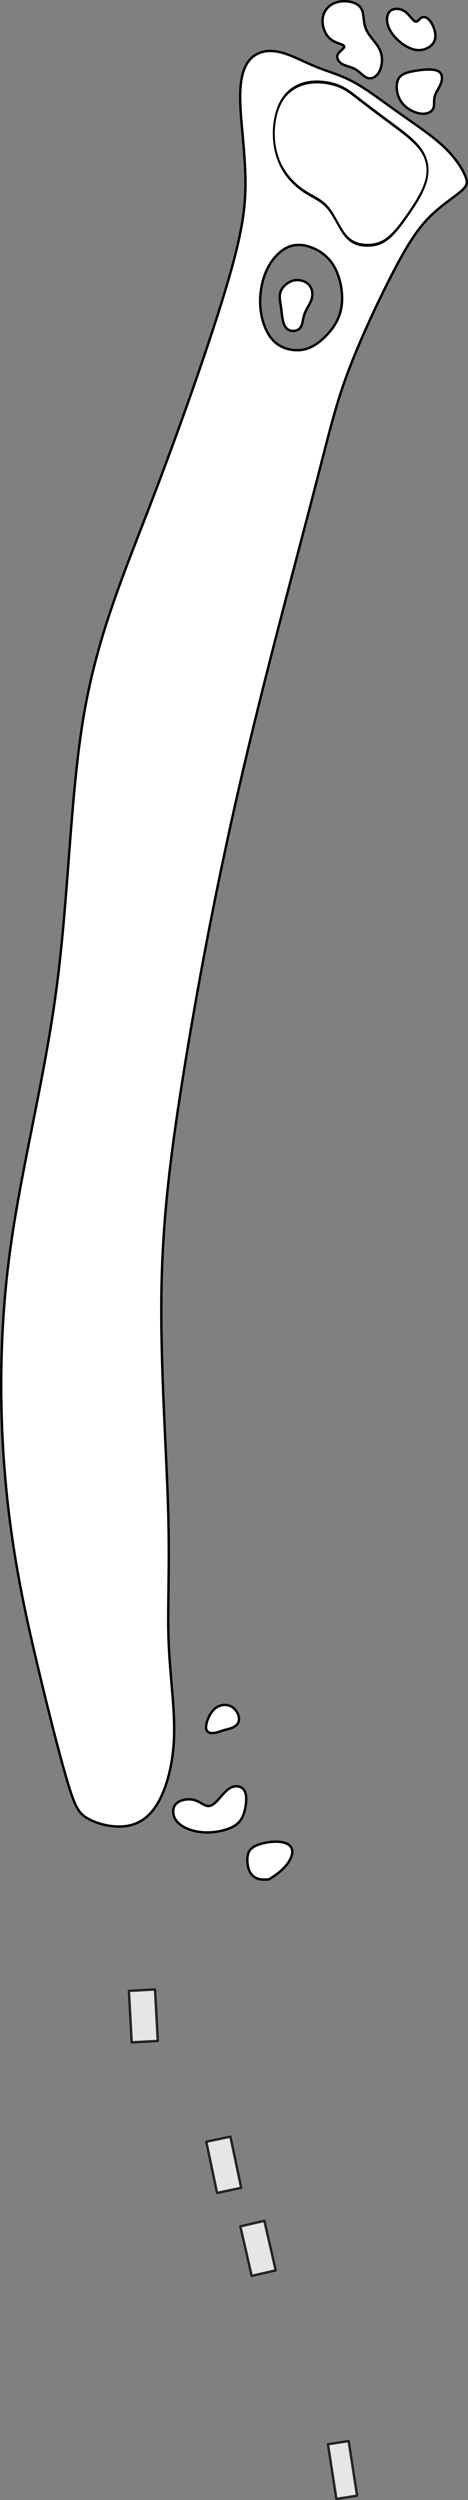 <?xml version="1.0" encoding="UTF-8" standalone="no"?>
<!-- Created with Inkscape (http://www.inkscape.org/) -->

<svg
   width="193.539"
   height="1031.749"
   viewBox="0 0 38.708 206.35"
   version="1.1"
   id="svg5"
   inkscape:version="1.2.1 (9c6d41e4, 2022-07-14)"
   sodipodi:docname="11.svg"
   xml:space="preserve"
   xmlns:inkscape="http://www.inkscape.org/namespaces/inkscape"
   xmlns:sodipodi="http://sodipodi.sourceforge.net/DTD/sodipodi-0.dtd"
   xmlns="http://www.w3.org/2000/svg"
   xmlns:svg="http://www.w3.org/2000/svg"><rect x="0" y="0" width="38.708" height="206.35" fill="#808080" stroke="none"/><sodipodi:namedview
     id="namedview7"
     pagecolor="#bfbfbf"
     bordercolor="#666666"
     borderopacity="1.0"
     inkscape:showpageshadow="2"
     inkscape:pageopacity="0"
     inkscape:pagecheckerboard="0"
     inkscape:deskcolor="#d1d1d1"
     inkscape:document-units="mm"
     showgrid="false"
     inkscape:zoom="0.46424022"
     inkscape:cx="-177.70972"
     inkscape:cy="241.25441"
     inkscape:window-width="1272"
     inkscape:window-height="638"
     inkscape:window-x="8"
     inkscape:window-y="25"
     inkscape:window-maximized="0"
     inkscape:current-layer="layer5" /><defs
     id="defs2"><inkscape:path-effect
       effect="bspline"
       id="path-effect17506"
       is_visible="true"
       lpeversion="1"
       weight="33.333"
       steps="2"
       helper_size="0"
       apply_no_weight="true"
       apply_with_weight="true"
       only_selected="false" /><inkscape:path-effect
       effect="bspline"
       id="path-effect17502"
       is_visible="true"
       lpeversion="1"
       weight="33.333"
       steps="2"
       helper_size="0"
       apply_no_weight="true"
       apply_with_weight="true"
       only_selected="false" /><inkscape:path-effect
       effect="bspline"
       id="path-effect17498"
       is_visible="true"
       lpeversion="1"
       weight="33.333"
       steps="2"
       helper_size="0"
       apply_no_weight="true"
       apply_with_weight="true"
       only_selected="false" /><inkscape:path-effect
       effect="bspline"
       id="path-effect17494"
       is_visible="true"
       lpeversion="1"
       weight="33.333"
       steps="2"
       helper_size="0"
       apply_no_weight="true"
       apply_with_weight="true"
       only_selected="false" /><inkscape:path-effect
       effect="bspline"
       id="path-effect17490"
       is_visible="true"
       lpeversion="1"
       weight="33.333"
       steps="2"
       helper_size="0"
       apply_no_weight="true"
       apply_with_weight="true"
       only_selected="false" /><inkscape:path-effect
       effect="bspline"
       id="path-effect17486"
       is_visible="true"
       lpeversion="1"
       weight="33.333"
       steps="2"
       helper_size="0"
       apply_no_weight="true"
       apply_with_weight="true"
       only_selected="false" /><inkscape:path-effect
       effect="bspline"
       id="path-effect17482"
       is_visible="true"
       lpeversion="1"
       weight="33.333"
       steps="2"
       helper_size="0"
       apply_no_weight="true"
       apply_with_weight="true"
       only_selected="false" /><inkscape:path-effect
       effect="bspline"
       id="path-effect17478"
       is_visible="true"
       lpeversion="1"
       weight="33.333"
       steps="2"
       helper_size="0"
       apply_no_weight="true"
       apply_with_weight="true"
       only_selected="false" /><inkscape:path-effect
       effect="bspline"
       id="path-effect17473"
       is_visible="true"
       lpeversion="1"
       weight="33.333"
       steps="2"
       helper_size="0"
       apply_no_weight="true"
       apply_with_weight="true"
       only_selected="false" /><inkscape:path-effect
       effect="bspline"
       id="path-effect17469"
       is_visible="true"
       lpeversion="1"
       weight="33.333"
       steps="2"
       helper_size="0"
       apply_no_weight="true"
       apply_with_weight="true"
       only_selected="false" /><inkscape:path-effect
       effect="bspline"
       id="path-effect6018"
       is_visible="true"
       lpeversion="1"
       weight="33.333"
       steps="2"
       helper_size="0"
       apply_no_weight="true"
       apply_with_weight="true"
       only_selected="false" /><inkscape:path-effect
       effect="bspline"
       id="path-effect5152"
       is_visible="true"
       lpeversion="1"
       weight="33.333"
       steps="2"
       helper_size="0"
       apply_no_weight="true"
       apply_with_weight="true"
       only_selected="false" /><inkscape:path-effect
       effect="bspline"
       id="path-effect5135"
       is_visible="true"
       lpeversion="1"
       weight="33.333"
       steps="2"
       helper_size="0"
       apply_no_weight="true"
       apply_with_weight="true"
       only_selected="false" /><inkscape:path-effect
       effect="bspline"
       id="path-effect2251"
       is_visible="true"
       lpeversion="1"
       weight="33.333"
       steps="2"
       helper_size="0"
       apply_no_weight="true"
       apply_with_weight="true"
       only_selected="false" /><inkscape:path-effect
       effect="bspline"
       id="path-effect2247"
       is_visible="true"
       lpeversion="1"
       weight="33.333"
       steps="2"
       helper_size="0"
       apply_no_weight="true"
       apply_with_weight="true"
       only_selected="false" /><inkscape:path-effect
       effect="bspline"
       id="path-effect2243"
       is_visible="true"
       lpeversion="1"
       weight="33.333"
       steps="2"
       helper_size="0"
       apply_no_weight="true"
       apply_with_weight="true"
       only_selected="false" /><inkscape:path-effect
       effect="bspline"
       id="path-effect2239"
       is_visible="true"
       lpeversion="1"
       weight="33.333"
       steps="2"
       helper_size="0"
       apply_no_weight="true"
       apply_with_weight="true"
       only_selected="false" /><inkscape:path-effect
       effect="bspline"
       id="path-effect2235"
       is_visible="true"
       lpeversion="1"
       weight="33.333"
       steps="2"
       helper_size="0"
       apply_no_weight="true"
       apply_with_weight="true"
       only_selected="false" /><inkscape:path-effect
       effect="bspline"
       id="path-effect2202"
       is_visible="true"
       lpeversion="1"
       weight="33.333"
       steps="2"
       helper_size="0"
       apply_no_weight="true"
       apply_with_weight="true"
       only_selected="false" /><inkscape:path-effect
       effect="bspline"
       id="path-effect2198"
       is_visible="true"
       lpeversion="1"
       weight="33.333"
       steps="2"
       helper_size="0"
       apply_no_weight="true"
       apply_with_weight="true"
       only_selected="false" /><inkscape:path-effect
       effect="spiro"
       id="path-effect2141"
       is_visible="true"
       lpeversion="1" /><inkscape:path-effect
       effect="bspline"
       id="path-effect677"
       is_visible="true"
       lpeversion="1"
       weight="33.333"
       steps="2"
       helper_size="0"
       apply_no_weight="true"
       apply_with_weight="true"
       only_selected="false" /><inkscape:path-effect
       effect="bspline"
       id="path-effect673"
       is_visible="true"
       lpeversion="1"
       weight="33.333"
       steps="2"
       helper_size="0"
       apply_no_weight="true"
       apply_with_weight="true"
       only_selected="false" /><inkscape:path-effect
       effect="bspline"
       id="path-effect669"
       is_visible="true"
       lpeversion="1"
       weight="33.333"
       steps="2"
       helper_size="0"
       apply_no_weight="true"
       apply_with_weight="true"
       only_selected="false" /><inkscape:path-effect
       effect="bspline"
       id="path-effect665"
       is_visible="true"
       lpeversion="1"
       weight="33.333"
       steps="2"
       helper_size="0"
       apply_no_weight="true"
       apply_with_weight="true"
       only_selected="false" /><inkscape:path-effect
       effect="bspline"
       id="path-effect661"
       is_visible="true"
       lpeversion="1"
       weight="33.333"
       steps="2"
       helper_size="0"
       apply_no_weight="true"
       apply_with_weight="true"
       only_selected="false" /><inkscape:path-effect
       effect="bspline"
       id="path-effect657"
       is_visible="true"
       lpeversion="1"
       weight="33.333"
       steps="2"
       helper_size="0"
       apply_no_weight="true"
       apply_with_weight="true"
       only_selected="false" /><inkscape:path-effect
       effect="bspline"
       id="path-effect653"
       is_visible="true"
       lpeversion="1"
       weight="33.333"
       steps="2"
       helper_size="0"
       apply_no_weight="true"
       apply_with_weight="true"
       only_selected="false" /><inkscape:path-effect
       effect="bspline"
       id="path-effect649"
       is_visible="true"
       lpeversion="1"
       weight="33.333"
       steps="2"
       helper_size="0"
       apply_no_weight="true"
       apply_with_weight="true"
       only_selected="false" /><inkscape:path-effect
       effect="bspline"
       id="path-effect580"
       is_visible="true"
       lpeversion="1"
       weight="33.333"
       steps="2"
       helper_size="0"
       apply_no_weight="true"
       apply_with_weight="true"
       only_selected="false" /><linearGradient
       id="linearGradient3152"><stop
         style="stop-color:#878e76;stop-opacity:1"
         offset="0"
         id="stop3154" /><stop
         id="stop3178"
         offset="1"
         style="stop-color:#065143;stop-opacity:1" /></linearGradient><inkscape:path-effect
       effect="bspline"
       id="path-effect10835"
       is_visible="true"
       lpeversion="1"
       weight="33.333"
       steps="2"
       helper_size="0"
       apply_no_weight="true"
       apply_with_weight="true"
       only_selected="false" /><inkscape:path-effect
       effect="bspline"
       id="path-effect10841"
       is_visible="true"
       lpeversion="1"
       weight="33.333"
       steps="2"
       helper_size="0"
       apply_no_weight="true"
       apply_with_weight="true"
       only_selected="false" /><inkscape:path-effect
       effect="bspline"
       id="path-effect10847"
       is_visible="true"
       lpeversion="1"
       weight="33.333"
       steps="2"
       helper_size="0"
       apply_no_weight="true"
       apply_with_weight="true"
       only_selected="false" /></defs><g
     inkscape:groupmode="layer"
     id="layer2"
     inkscape:label="fairway"
     style="display:inline"
     transform="translate(44.387,41.119)"><path
       id="path17467"
       style="fill:#ffffff;stroke:#000000;stroke-width:0.2px;stroke-linecap:butt;stroke-linejoin:miter;stroke-opacity:1"
       d="m -22.001,-36.915 c -0.66,-0.004 -1.238,0.214 -1.668,0.666 -0.573,0.604 -0.883,1.625 -0.852,3.375 0.031,1.749 0.402,4.226 0.434,6.57 0.031,2.343 -0.278,4.552 -1.66,9.136 -1.382,4.583 -3.837,11.54 -6.139,17.525 -2.302,5.985 -4.451,10.998 -5.576,17.597 -1.125,6.599 -1.228,14.783 -2.251,22.508 -1.023,7.724 -2.967,14.988 -3.888,21.996 -0.921,7.008 -0.819,13.761 -0.256,19.439 0.563,5.678 1.586,10.282 2.558,14.374 0.972,4.092 1.893,7.673 2.507,9.72 0.614,2.046 0.921,2.558 1.648,2.976 0.727,0.418 1.875,0.743 2.939,0.661 1.064,-0.083 2.045,-0.573 2.816,-1.834 0.771,-1.261 1.331,-3.293 1.401,-5.639 0.07,-2.347 -0.35,-5.009 -0.455,-7.846 -0.105,-2.837 0.105,-5.849 -0.035,-10.753 -0.14,-4.904 -0.631,-11.699 -0.561,-17.723 0.07,-6.025 0.701,-11.278 1.786,-18.073 1.086,-6.795 2.627,-15.131 4.623,-23.818 1.997,-8.687 4.448,-17.723 5.92,-23.362 1.471,-5.639 1.962,-7.881 2.977,-10.648 1.016,-2.767 2.557,-6.06 3.748,-8.371 1.191,-2.312 2.032,-3.642 3.013,-4.658 0.981,-1.016 2.102,-1.717 2.681,-2.207 0.58,-0.49 0.618,-0.77 0.359,-1.359 -0.259,-0.589 -0.816,-1.486 -1.823,-2.415 -1.006,-0.929 -2.462,-1.889 -3.793,-2.833 -1.331,-0.944 -2.538,-1.873 -3.638,-2.461 -1.099,-0.588 -2.09,-0.836 -3.112,-1.254 -1.022,-0.418 -2.074,-1.006 -3.019,-1.207 -0.236,-0.05 -0.465,-0.077 -0.686,-0.078 z m 2.341,16.008 c 0.307,0.003 0.621,0.065 0.938,0.175 0.676,0.234 1.369,0.685 1.846,1.404 0.477,0.719 0.736,1.707 0.78,2.573 0.043,0.866 -0.13,1.612 -0.511,2.288 -0.381,0.676 -0.971,1.282 -1.516,1.672 -0.546,0.39 -1.048,0.563 -1.594,0.581 -0.546,0.017 -1.135,-0.121 -1.612,-0.425 -0.477,-0.303 -0.841,-0.771 -1.109,-1.395 -0.269,-0.624 -0.442,-1.404 -0.433,-2.27 0.009,-0.867 0.199,-1.82 0.589,-2.617 0.39,-0.797 0.979,-1.438 1.603,-1.75 0.332,-0.166 0.673,-0.239 1.021,-0.236 z" /></g><g
     inkscape:groupmode="layer"
     id="layer4"
     inkscape:label="tees"
     style="display:inline"
     transform="translate(44.387,41.119)"><rect
       style="opacity:0.8;fill:#ffffff;stroke:#000000;stroke-width:0.2;stroke-linecap:round;stroke-linejoin:round"
       id="rect17459"
       width="1.725"
       height="4.558"
       x="-41.598"
       y="156.104"
       transform="rotate(-8.789)" /><rect
       style="opacity:0.8;fill:#ffffff;stroke:#000000;stroke-width:0.2;stroke-linecap:round;stroke-linejoin:round"
       id="rect17461"
       width="2.032"
       height="4.188"
       x="-55.808"
       y="133.539"
       transform="rotate(-12.933)" /><rect
       style="opacity:0.8;fill:#ffffff;stroke:#000000;stroke-width:0.2;stroke-linecap:round;stroke-linejoin:round"
       id="rect17463"
       width="2.032"
       height="4.311"
       x="-54.658"
       y="127.128"
       transform="rotate(-11.879)" /><rect
       style="opacity:0.8;fill:#ffffff;stroke:#000000;stroke-width:0.2;stroke-linecap:round;stroke-linejoin:round"
       id="rect17465"
       width="2.156"
       height="4.25"
       x="-40.357"
       y="121.195"
       transform="rotate(-3.11)" /></g><g
     inkscape:groupmode="layer"
     id="layer3"
     inkscape:label="Sand"
     style="display:inline;fill:#ffffff"
     transform="translate(44.387,41.119)"><path
       style="fill:#ffffff;stroke:#000000;stroke-width:0.2px;stroke-linecap:butt;stroke-linejoin:miter;stroke-opacity:1"
       d="m -21.93,113.868 c 0.202,-0.135 0.607,-0.405 0.944,-0.733 0.337,-0.329 0.607,-0.717 0.717,-1.071 0.11,-0.354 0.059,-0.674 -0.194,-0.885 -0.253,-0.211 -0.708,-0.312 -1.273,-0.287 -0.565,0.025 -1.239,0.177 -1.636,0.405 -0.396,0.228 -0.514,0.531 -0.548,0.894 -0.034,0.363 0.017,0.784 0.16,1.104 0.143,0.32 0.379,0.54 0.666,0.641 0.287,0.101 0.624,0.084 0.792,0.076 0.169,-0.008 0.169,-0.008 0.371,-0.143 z"
       id="path17476"
       inkscape:path-effect="#path-effect17478"
       inkscape:original-d="m -22.13281,114.00293 c 0.40488,-0.26959 0.80956,-0.53937 1.214038,-0.80936 0.269992,-0.38762 0.539772,-0.77543 0.809358,-1.16345 -0.05039,-0.32018 -0.100968,-0.64054 -0.151754,-0.96112 -0.455074,-0.10097 -0.910328,-0.20213 -1.365792,-0.3035 -0.674278,0.15195 -1.34873,0.3037 -2.023396,0.45526 -0.117834,0.30371 -0.235864,0.60722 -0.354094,0.91053 0.05079,0.42175 0.10137,0.84328 0.151754,1.26462 0.236268,0.21941 0.472326,0.4386 0.708188,0.6576 0.337432,-0.0167 0.674664,-0.0335 1.011698,-0.0506 z"
       sodipodi:nodetypes="sccccccccs" /><path
       style="fill:#ffffff;stroke:#000000;stroke-width:0.2px;stroke-linecap:butt;stroke-linejoin:miter;stroke-opacity:1"
       d="m -24.991,109.577 c 0.531,-0.329 0.733,-0.784 0.86,-1.332 0.126,-0.548 0.177,-1.189 -0.034,-1.56 -0.211,-0.371 -0.683,-0.472 -1.104,-0.27 -0.422,0.202 -0.793,0.708 -1.113,1.054 -0.32,0.346 -0.59,0.531 -0.894,0.464 -0.303,-0.067 -0.641,-0.388 -1.104,-0.497 -0.464,-0.11 -1.054,-0.009 -1.374,0.261 -0.32,0.27 -0.371,0.708 -0.244,1.088 0.127,0.379 0.43,0.7 0.919,0.944 0.489,0.244 1.163,0.413 1.931,0.396 0.767,-0.017 1.627,-0.219 2.158,-0.548 z"
       id="path17480"
       inkscape:path-effect="#path-effect17482"
       inkscape:original-d="m -24.662054,109.70321 c 0.20254,-0.45506 0.40488,-0.91033 0.607018,-1.36579 0.05079,-0.64055 0.10137,-1.28129 0.151756,-1.92223 -0.471936,-0.10097 -0.944052,-0.20214 -1.416378,-0.30351 -0.370764,0.50606 -0.741712,1.0119 -1.112868,1.51755 -0.269592,0.18568 -0.539372,0.37116 -0.809358,0.55644 -0.33704,-0.32018 -0.674266,-0.64055 -1.011698,-0.96112 -0.589968,0.10137 -1.180114,0.20254 -1.770472,0.30351 -0.05039,0.43861 -0.10097,0.87701 -0.151754,1.31521 0.303716,0.32058 0.607218,0.64094 0.910528,0.96111 0.674678,0.16882 1.34913,0.33743 2.023396,0.50585 0.86016,-0.20214 1.720086,-0.40448 2.57983,-0.60702 z" /><path
       style="fill:#ffffff;stroke:#000000;stroke-width:0.2px;stroke-linecap:butt;stroke-linejoin:miter;stroke-opacity:1"
       d="m -26.719,101.922 c 0.287,-0.025 0.54,-0.143 0.826,-0.228 0.287,-0.084 0.607,-0.135 0.86,-0.278 0.253,-0.143 0.438,-0.379 0.413,-0.716 -0.025,-0.337 -0.261,-0.776 -0.658,-0.978 -0.396,-0.202 -0.953,-0.169 -1.374,0.219 -0.422,0.388 -0.708,1.13 -0.691,1.534 0.017,0.405 0.337,0.472 0.624,0.447 z"
       id="path17484"
       inkscape:path-effect="#path-effect17486"
       inkscape:original-d="m -26.68545,102.01431 c 0.253124,-0.11783 0.506048,-0.23587 0.758774,-0.3541 0.320576,-0.0504 0.640942,-0.10097 0.961112,-0.15175 0.185682,-0.23587 0.371156,-0.47193 0.556434,-0.70819 -0.235868,-0.43821 -0.471926,-0.876605 -0.708188,-1.315209 -0.556246,0.03392 -1.112668,0.06765 -1.669302,0.10117 -0.286448,0.742109 -0.573081,1.483989 -0.859944,2.225739 0.320578,0.0677 0.640942,0.13509 0.961114,0.20234 z"
       sodipodi:nodetypes="cccccccc" /><path
       style="fill:#ffffff;stroke:#000000;stroke-width:0.2px;stroke-linecap:butt;stroke-linejoin:miter;stroke-opacity:1"
       d="m -19.476,-14.182 c 0.139,-0.268 0.139,-0.684 0.297,-1.091 0.159,-0.407 0.476,-0.803 0.585,-1.229 0.109,-0.426 0.01,-0.882 -0.297,-1.17 -0.307,-0.288 -0.823,-0.407 -1.279,-0.278 -0.456,0.129 -0.853,0.506 -1.002,0.883 -0.149,0.377 -0.05,0.754 0.02,1.249 0.069,0.496 0.109,1.111 0.268,1.487 0.159,0.377 0.436,0.516 0.714,0.525 0.278,0.01 0.555,-0.109 0.694,-0.377 z"
       id="path17488"
       inkscape:path-effect="#path-effect17490"
       inkscape:original-d="m -19.336978,-14.033487 c 2e-4,-0.416248 2e-4,-0.832694 0,-1.249342 0.317498,-0.396424 0.634786,-0.793032 0.951878,-1.189848 -0.09896,-0.455918 -0.198108,-0.912018 -0.297462,-1.368326 -0.515412,-0.118788 -1.031002,-0.23777 -1.546804,-0.356956 -0.396424,0.376994 -0.793032,0.753772 -1.189848,1.130358 0.09936,0.376992 0.198508,0.75377 0.297462,1.130356 0.03986,0.614966 0.07952,1.22971 0.118986,1.844266 0.277836,0.139018 0.555462,0.27783 0.832894,0.416446 0.277836,-0.118788 0.555462,-0.23777 0.832894,-0.356954 z" /><path
       style="fill:#ffffff;stroke:#000000;stroke-width:0.2px;stroke-linecap:butt;stroke-linejoin:miter;stroke-opacity:1"
       d="m -8.44,-33.13 c -0.089,0.357 0.01,0.714 -0.119,0.982 -0.129,0.268 -0.486,0.446 -0.932,0.416 -0.446,-0.03 -0.982,-0.268 -1.358,-0.595 -0.377,-0.327 -0.595,-0.744 -0.684,-1.19 -0.089,-0.446 -0.05,-0.922 0.188,-1.22 0.238,-0.298 0.674,-0.417 1.14,-0.506 0.466,-0.089 0.962,-0.149 1.368,-0.139 0.407,0.01 0.724,0.089 0.882,0.298 0.159,0.208 0.159,0.545 0.02,0.892 -0.139,0.347 -0.416,0.704 -0.506,1.061 z"
       id="path17492"
       inkscape:path-effect="#path-effect17494"
       inkscape:original-d="m -8.62834,-33.13056 c 0.099354,0.357154 0.198508,0.714109 0.297462,1.070864 -0.356762,0.178681 -0.713708,0.357154 -1.070864,0.535432 -0.535242,-0.237775 -1.070664,-0.47574 -1.606296,-0.71391 -0.217942,-0.416255 -0.436078,-0.832694 -0.654416,-1.249341 0.03986,-0.475749 0.07952,-0.951679 0.118984,-1.427818 0.436488,-0.118788 0.872756,-0.23777 1.308834,-0.356955 0.49598,-0.05929 0.991742,-0.118785 1.487312,-0.178477 0.317498,0.07952 0.634786,0.158846 0.951878,0.237969 2e-4,0.337331 2e-4,0.674448 0,1.011372 -0.277436,0.357162 -0.555062,0.714109 -0.832894,1.070864 z" /><path
       style="fill:#ffffff;stroke:#000000;stroke-width:0.2px;stroke-linecap:butt;stroke-linejoin:miter;stroke-opacity:1"
       d="m -10.066,-39.357 c 0.208,0.099 0.347,-0.198 0.545,-0.307 0.198,-0.109 0.456,-0.03 0.684,0.248 0.228,0.278 0.426,0.754 0.456,1.15 0.03,0.397 -0.109,0.714 -0.407,0.952 -0.297,0.238 -0.753,0.397 -1.249,0.307 -0.496,-0.089 -1.031,-0.426 -1.448,-0.813 -0.416,-0.387 -0.714,-0.823 -0.833,-1.269 -0.119,-0.446 -0.06,-0.902 0.218,-1.13 0.278,-0.228 0.774,-0.228 1.16,0.02 0.387,0.248 0.664,0.744 0.872,0.843 z"
       id="path17496"
       inkscape:path-effect="#path-effect17498"
       inkscape:original-d="m -9.996666,-38.960819 c 0.139016,-0.297262 0.277832,-0.594725 0.416448,-0.892387 0.258004,0.07952 0.5158,0.158847 0.7734,0.23797 0.198514,0.476149 0.396818,0.952079 0.594926,1.427819 -0.13862,0.317499 -0.277432,0.634786 -0.416448,0.951879 -0.455918,0.158849 -0.912018,0.317493 -1.368326,0.475939 -0.535242,-0.33693 -1.070664,-0.674048 -1.606296,-1.011371 -0.297268,-0.436087 -0.594724,-0.872356 -0.892386,-1.308834 0.05969,-0.455918 0.119184,-0.912017 0.178478,-1.368326 0.49598,2e-4 0.99174,2e-4 1.48731,0 0.277836,0.49598 0.555462,0.991741 0.832894,1.487311 z" /><path
       style="fill:#ffffff;stroke:#000000;stroke-width:0.2px;stroke-linecap:butt;stroke-linejoin:miter;stroke-opacity:1"
       d="m -13.14,-35.014 c 0.228,-0.297 0.347,-0.753 0.347,-1.17 5.5e-5,-0.416 -0.119,-0.793 -0.406,-1.21 -0.287,-0.416 -0.744,-0.873 -0.942,-1.388 -0.198,-0.516 -0.139,-1.091 -0.297,-1.487 -0.159,-0.397 -0.535,-0.615 -0.991,-0.704 -0.456,-0.089 -0.992,-0.05 -1.408,0.159 -0.417,0.208 -0.714,0.585 -0.823,1.011 -0.109,0.426 -0.03,0.902 0.139,1.279 0.169,0.377 0.426,0.654 0.783,0.833 0.357,0.178 0.813,0.258 0.823,0.416 0.01,0.159 -0.426,0.397 -0.545,0.674 -0.119,0.278 0.079,0.595 0.387,0.773 0.307,0.178 0.724,0.218 1.081,0.426 0.357,0.208 0.654,0.585 0.972,0.704 0.317,0.119 0.654,-0.02 0.882,-0.317 z"
       id="path17500"
       inkscape:path-effect="#path-effect17502"
       inkscape:original-d="m -13.03078,-34.855841 c 0.119184,-0.455909 0.23817,-0.912017 0.356954,-1.368326 -0.118786,-0.376593 -0.23777,-0.753371 -0.356954,-1.130356 -0.455918,-0.455918 -0.912018,-0.912018 -1.368326,-1.368326 0.05969,-0.574905 0.119184,-1.149988 0.178478,-1.725281 -0.376594,-0.217943 -0.753372,-0.436078 -1.130358,-0.654417 -0.535242,0.03986 -1.070664,0.07952 -1.606296,0.118985 -0.297268,0.376993 -0.594724,0.753771 -0.892386,1.130356 0.07953,0.476149 0.158846,0.952079 0.23797,1.427819 0.258006,0.277837 0.515802,0.555463 0.773402,0.832894 0.456318,0.07952 0.912418,0.158846 1.368326,0.23797 -0.436086,0.238174 -0.872356,0.476139 -1.308834,0.713909 0.198512,0.317499 0.396816,0.634786 0.594924,0.951879 0.416656,0.03986 0.833094,0.07952 1.249342,0.118985 0.297668,0.376993 0.595124,0.753771 0.892386,1.130356 0.33733,-0.138618 0.674448,-0.277431 1.011372,-0.416447 z" /></g><g
     inkscape:groupmode="layer"
     id="layer5"
     inkscape:label="green"
     style="display:inline"
     transform="matrix(0.671,0,0,1,53.264,41.119)"><path
       style="fill:#ffffff;stroke:#000000;stroke-width:0.244px;stroke-linecap:butt;stroke-linejoin:miter;stroke-opacity:1"
       d="m -34.012,-20.875 c 0.896,-0.009 1.711,-0.155 2.567,-0.638 0.855,-0.483 1.752,-1.304 2.607,-2.152 0.856,-0.848 1.67,-1.723 1.996,-2.58 0.326,-0.857 0.163,-1.696 -0.597,-2.453 -0.76,-0.757 -2.118,-1.432 -3.544,-2.143 -1.426,-0.711 -2.92,-1.459 -4.006,-2.024 -1.086,-0.565 -1.765,-0.948 -2.825,-1.204 -1.059,-0.255 -2.499,-0.383 -3.775,-0.201 -1.277,0.182 -2.39,0.675 -3.096,1.486 -0.706,0.812 -1.005,1.942 -0.937,2.982 0.068,1.04 0.503,1.988 1.222,2.763 0.72,0.775 1.725,1.377 2.716,1.796 0.991,0.419 1.969,0.656 2.77,1.313 0.801,0.657 1.426,1.733 2.227,2.334 0.801,0.602 1.779,0.729 2.675,0.72 z"
       id="path17504"
       inkscape:path-effect="#path-effect17506"
       inkscape:original-d="m -33.930405,-20.738275 c 0.815108,-0.145692 1.629915,-0.291586 2.444427,-0.437678 0.896605,-0.820458 1.792876,-1.641084 2.688869,-2.461928 0.815123,-0.87517 1.629916,-1.750504 2.444428,-2.626056 -0.162668,-0.838696 -0.325626,-1.67756 -0.488887,-2.516638 -1.357745,-0.674564 -2.715731,-1.349302 -4.074045,-2.024252 -1.493548,-0.747512 -2.987335,-1.495194 -4.481449,-2.243091 -0.678724,-0.382774 -1.357716,-0.765733 -2.037023,-1.1489 -1.439226,-0.127458 -2.878694,-0.255111 -4.318486,-0.382966 -1.113298,0.492595 -2.226848,0.984971 -3.340717,1.477157 -0.298472,1.130886 -0.59723,2.261526 -0.896292,3.39199 0.434872,0.948518 0.869431,1.896796 1.303697,2.844894 1.005249,0.602018 2.010158,1.20381 3.014793,1.805416 0.978086,0.237278 1.955839,0.474348 2.933311,0.711222 0.624997,1.076176 1.249673,2.152108 1.874062,3.227862 0.978087,0.127858 1.955839,0.255512 2.933312,0.382968 z" /></g></svg>
